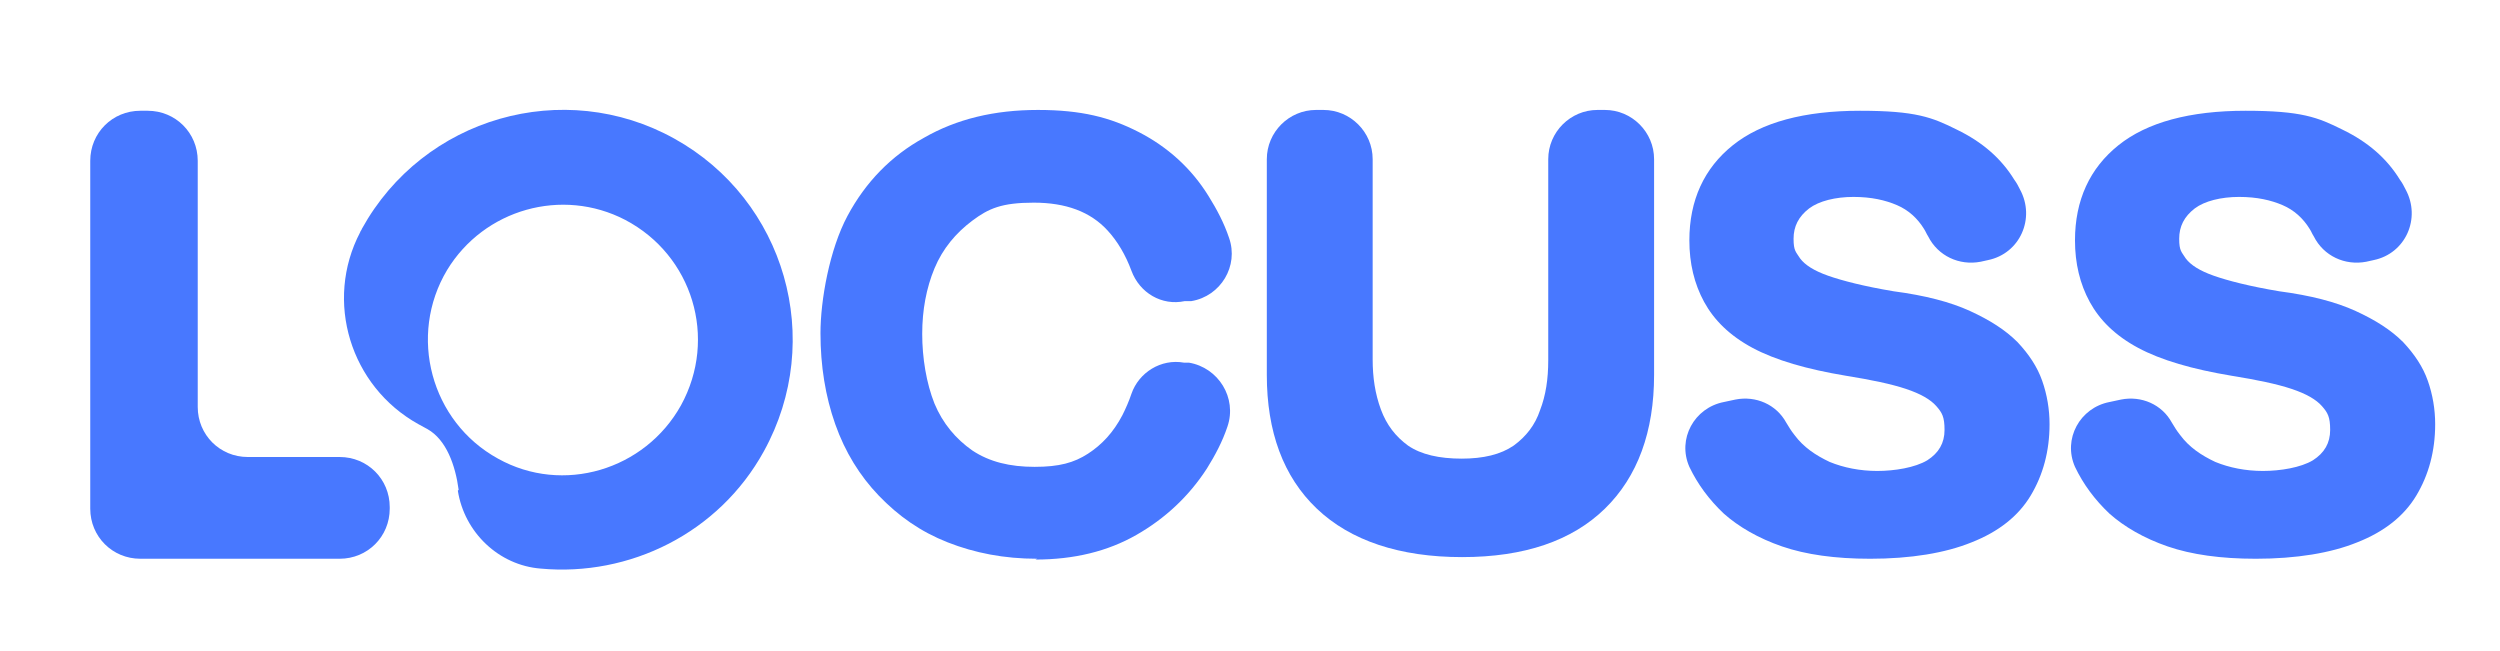 <?xml version="1.0" encoding="UTF-8"?>
<svg id="Capa_1" xmlns="http://www.w3.org/2000/svg" version="1.1" viewBox="0 0 304.7 79.4">
  <!-- Generator: Adobe Illustrator 29.3.1, SVG Export Plug-In . SVG Version: 2.1.0 Build 151)  -->
  <defs>
    <style>
      .st0, .st1 {
        fill: #4878ff;
      }

      .st1 {
        fill-rule: evenodd;
      }
    </style>
  </defs>
  <path class="st0" d="M24.1,49.7v-30.1c0-3.4-2.7-6.1-6.1-6.1h-.9c-3.4,0-6.1,2.7-6.1,6.1v42.4c0,3.4,2.7,6.1,6.1,6.1h24.3c3.4,0,6.1-2.7,6.1-6.1v-.2c0-3.4-2.7-6.1-6.1-6.1h-11.2c-3.4,0-6.1-2.7-6.1-6.1"/>
  <path class="st0" d="M126.4,68.1c-4,0-7.6-.7-10.9-2-3.3-1.3-6-3.2-8.4-5.7-2.3-2.4-4.1-5.3-5.3-8.7-1.2-3.4-1.8-7.1-1.8-11.1s1.1-10.2,3.3-14.3c2.2-4.1,5.3-7.3,9.3-9.5,4-2.3,8.6-3.4,13.9-3.4s8.8.9,12.3,2.7c3.5,1.8,6.4,4.4,8.5,7.8,1,1.6,1.9,3.3,2.5,5.1,1.2,3.4-1,7.1-4.6,7.7h-.8c-2.8.6-5.5-1-6.5-3.7-.7-1.9-1.7-3.6-2.9-4.9-2.1-2.3-5.1-3.4-9-3.4s-5.5.7-7.5,2.2c-2,1.5-3.6,3.4-4.6,5.8-1,2.4-1.5,5.1-1.5,8s.5,6,1.5,8.5c1,2.4,2.6,4.3,4.6,5.7,2.1,1.4,4.6,2,7.6,2s4.8-.5,6.5-1.6c1.7-1.1,3.1-2.6,4.2-4.7.4-.8.8-1.7,1.1-2.6.9-2.6,3.6-4.3,6.4-3.8h.6c3.6.6,5.9,4.3,4.7,7.8-.6,1.8-1.5,3.5-2.5,5.1-2.2,3.4-5.1,6.1-8.6,8.1-3.5,2-7.6,3-12.3,3"/>
  <path class="st0" d="M178.1,55.9c2.7,0,4.8-.5,6.4-1.6,1.5-1.1,2.6-2.5,3.2-4.3.7-1.8,1-3.8,1-6.1v-24.5c0-3.3,2.7-6,6-6h.9c3.3,0,6,2.7,6,6v26.3c0,6.9-2,12.4-6,16.3-4,3.9-9.8,5.9-17.4,5.9s-13.6-2-17.7-5.9c-4.1-3.9-6.1-9.4-6.1-16.3v-26.3c0-3.3,2.7-6,6-6h.9c3.3,0,6,2.7,6,6v24.4c0,2.2.3,4.2,1,6.1.7,1.9,1.8,3.3,3.3,4.4,1.6,1.1,3.8,1.6,6.6,1.6"/>
  <path class="st0" d="M227.9,68.1c-4.2,0-7.8-.5-10.7-1.5-2.9-1-5.3-2.4-7.1-4-1.8-1.7-3.2-3.6-4.2-5.7,0,0,0,0,0,0-1.5-3.4.6-7.2,4.2-7.9l1.4-.3c2.5-.5,5,.6,6.2,2.8.3.5.6,1,1,1.5,1.1,1.5,2.6,2.5,4.3,3.3,1.7.7,3.7,1.1,5.8,1.1s4.6-.4,6.1-1.3c1.4-.9,2.1-2.1,2.1-3.7s-.3-2.1-1-2.9c-.7-.8-1.9-1.5-3.7-2.1-1.8-.6-4.2-1.1-7.3-1.6-4.8-.8-8.6-1.9-11.4-3.4-2.8-1.5-4.7-3.4-5.9-5.6-1.2-2.2-1.8-4.7-1.8-7.5,0-4.9,1.8-8.8,5.3-11.6,3.5-2.8,8.7-4.2,15.5-4.2s8.8.8,11.8,2.3c3.1,1.5,5.4,3.5,7,6.1.3.4.5.8.7,1.2,1.9,3.5,0,7.8-3.9,8.6l-.9.2c-2.6.5-5.2-.7-6.4-3.1-.2-.3-.3-.6-.5-.9-.8-1.3-1.9-2.3-3.3-2.9-1.4-.6-3.1-1-5.3-1s-4.2.5-5.4,1.4c-1.3,1-1.9,2.2-1.9,3.7s.3,1.6.8,2.4c.6.8,1.7,1.5,3.4,2.1,1.7.6,4.4,1.3,8,1.9,3.8.5,6.9,1.3,9.3,2.4,2.4,1.1,4.3,2.3,5.8,3.8,1.4,1.5,2.4,3,3,4.7.6,1.7.9,3.5.9,5.3,0,3.3-.8,6.2-2.3,8.7-1.5,2.5-3.9,4.4-7.2,5.7-3.2,1.3-7.4,2-12.4,2"/>
  <path class="st0" d="M274.9,68.1c-4.2,0-7.8-.5-10.7-1.5-2.9-1-5.3-2.4-7.1-4-1.8-1.7-3.2-3.6-4.2-5.7,0,0,0,0,0,0-1.5-3.4.6-7.2,4.2-7.9l1.4-.3c2.5-.5,5,.6,6.2,2.8.3.5.6,1,1,1.5,1.1,1.5,2.6,2.5,4.3,3.3,1.7.7,3.7,1.1,5.8,1.1s4.6-.4,6.1-1.3c1.4-.9,2.1-2.1,2.1-3.7s-.3-2.1-1-2.9c-.7-.8-1.9-1.5-3.7-2.1-1.8-.6-4.2-1.1-7.3-1.6-4.8-.8-8.6-1.9-11.4-3.4-2.8-1.5-4.7-3.4-5.9-5.6-1.2-2.2-1.8-4.7-1.8-7.5,0-4.9,1.8-8.8,5.3-11.6,3.5-2.8,8.7-4.2,15.5-4.2s8.8.8,11.8,2.3c3.1,1.5,5.4,3.5,7,6.1.3.4.5.8.7,1.2,1.9,3.5,0,7.8-3.9,8.6l-.9.2c-2.6.5-5.2-.7-6.4-3.1-.2-.3-.3-.6-.5-.9-.8-1.3-1.9-2.3-3.3-2.9-1.4-.6-3.1-1-5.3-1s-4.2.5-5.4,1.4c-1.3,1-1.9,2.2-1.9,3.7s.3,1.6.8,2.4c.6.8,1.7,1.5,3.4,2.1,1.7.6,4.4,1.3,8,1.9,3.8.5,6.9,1.3,9.3,2.4,2.4,1.1,4.3,2.3,5.8,3.8,1.4,1.5,2.4,3,3,4.7.6,1.7.9,3.5.9,5.3,0,3.3-.8,6.2-2.3,8.7-1.5,2.5-3.9,4.4-7.2,5.7-3.2,1.3-7.4,2-12.4,2"/>
  <path class="st1" d="M55.8,59.8c.8,5.1,5,9.1,10.1,9.5,10.8,1,21.7-4.3,27.2-14.3,7.5-13.6,2.6-30.6-10.9-38.1s-30.6-2.6-38.1,11c0,.1-.2.3-.2.4-4.4,8.4-1.2,18.8,7.1,23.4l1.1.6c2.3,1.3,3.4,4.4,3.8,7.4M83,49.4c-4.4,7.9-14.4,10.9-22.3,6.5-8.2-4.5-11-15-6.2-23,4.5-7.4,14-10.1,21.7-6.1,8.2,4.3,11.3,14.4,6.8,22.6"/>
</svg>